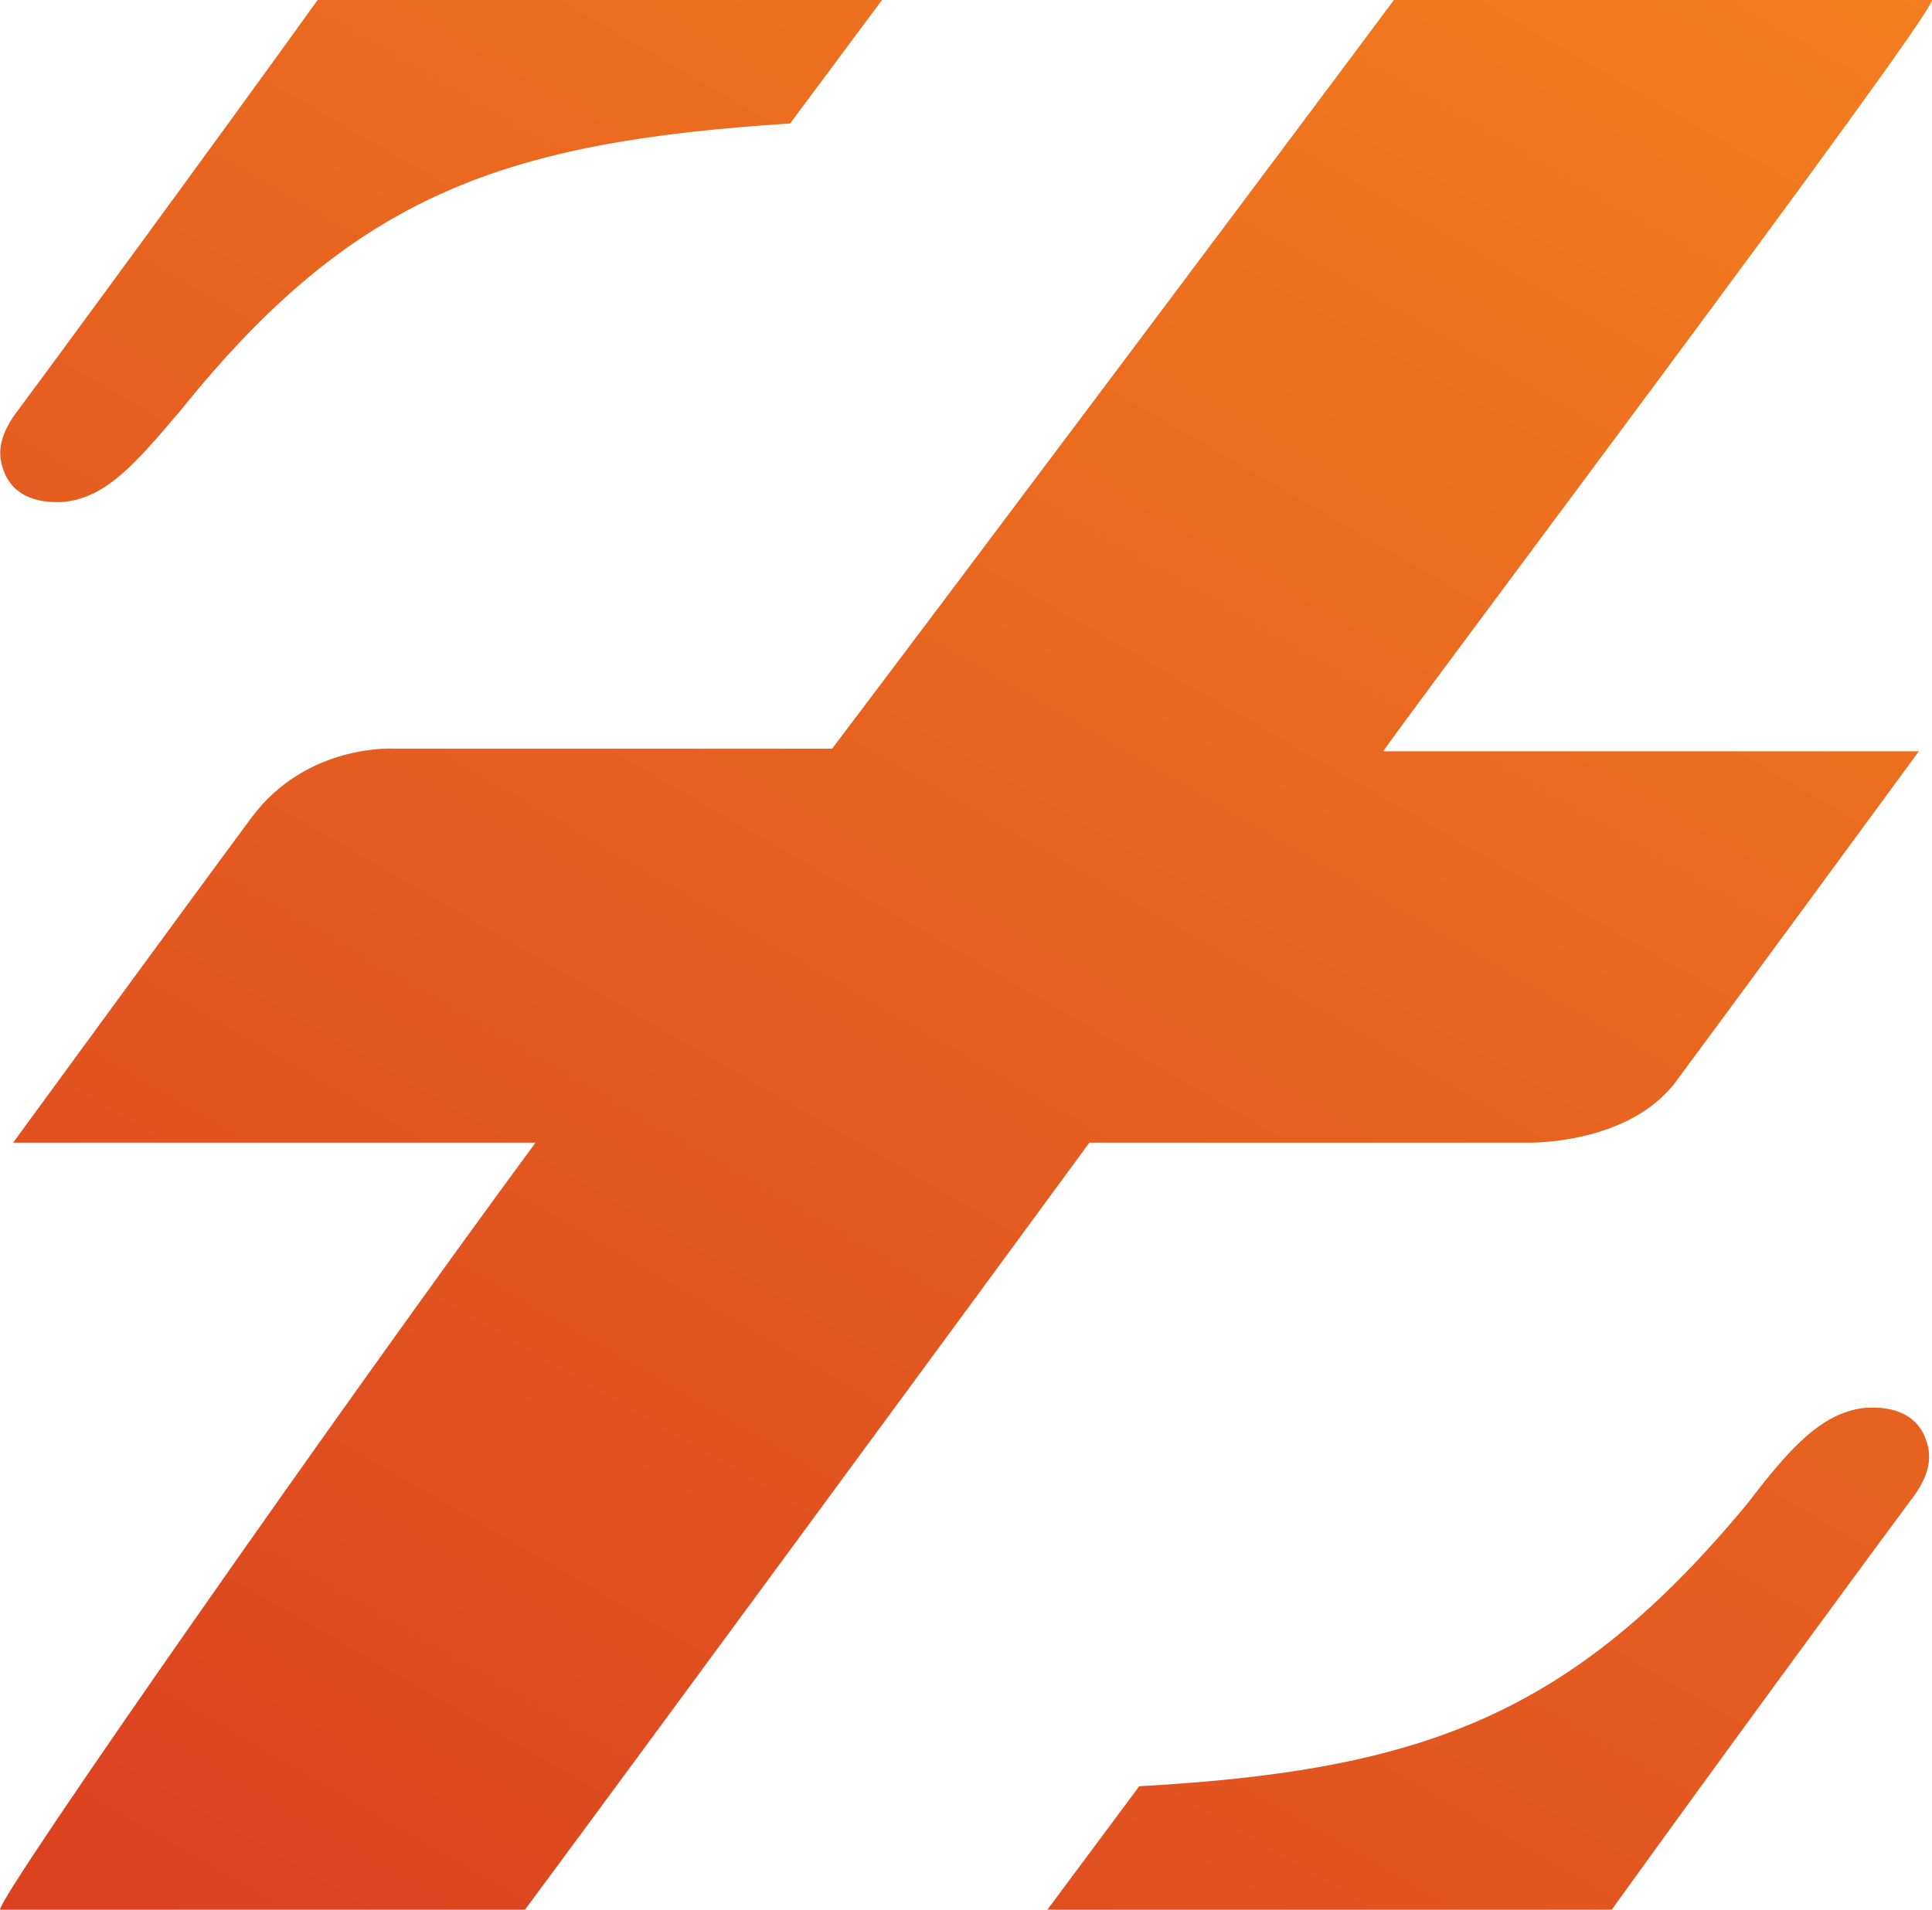 <svg width="264" height="261" viewBox="0 0 264 261" fill="none" xmlns="http://www.w3.org/2000/svg">
<path d="M24.75 56.005C48.424 26.567 68.87 19.387 107.968 16.873L120.522 0H43.402C28.696 20.463 5.739 51.697 2.511 56.005C0 59.237 -0.359 61.75 0.359 63.904C1.435 67.494 4.663 68.93 8.968 68.571C14.707 67.853 18.652 63.186 24.75 56.005Z" fill="url(#paint0_linear_18_1154)"/>
<path d="M254.674 192.429C248.935 193.147 244.63 197.814 238.891 205.353C214.859 234.433 194.413 241.972 155.674 244.127L143.12 261H220.239C234.946 240.536 257.902 209.303 261.13 204.994C263.641 201.763 264 199.25 263.283 197.096C262.207 193.506 258.978 192.07 254.674 192.429Z" fill="url(#paint1_linear_18_1154)"/>
<path d="M208.761 156.169C208.761 156.169 222.75 156.528 229.206 147.553C237.456 136.424 262.206 102.677 262.206 102.677H250.369H189.033C189.391 101.6 264 2.513 264 0H190.467C181.141 12.565 130.565 80.059 113.706 102.318H65.641C65.641 102.318 65.283 102.318 64.924 102.318H53.804C53.804 102.318 41.967 101.6 34.435 111.652C26.185 122.781 1.793 156.169 1.793 156.169H13.63H73.174C46.989 191.711 0 258.846 0 261H71.739C82.141 246.999 137.022 172.325 148.859 156.169H196.924H208.761Z" fill="url(#paint2_linear_18_1154)"/>
<defs>
<linearGradient id="paint0_linear_18_1154" x1="-62.822" y1="243.5" x2="146.947" y2="-119.514" gradientUnits="userSpaceOnUse">
<stop stop-color="#D93D20"/>
<stop offset="1" stop-color="#F5841F"/>
</linearGradient>
<linearGradient id="paint1_linear_18_1154" x1="122.85" y1="370.196" x2="332.62" y2="7.182" gradientUnits="userSpaceOnUse">
<stop stop-color="#D93D20"/>
<stop offset="1" stop-color="#F5841F"/>
</linearGradient>
<linearGradient id="paint2_linear_18_1154" x1="29.76" y1="306.773" x2="239.529" y2="-56.241" gradientUnits="userSpaceOnUse">
<stop stop-color="#D93D20"/>
<stop offset="1" stop-color="#F5841F"/>
</linearGradient>
</defs>
</svg>
